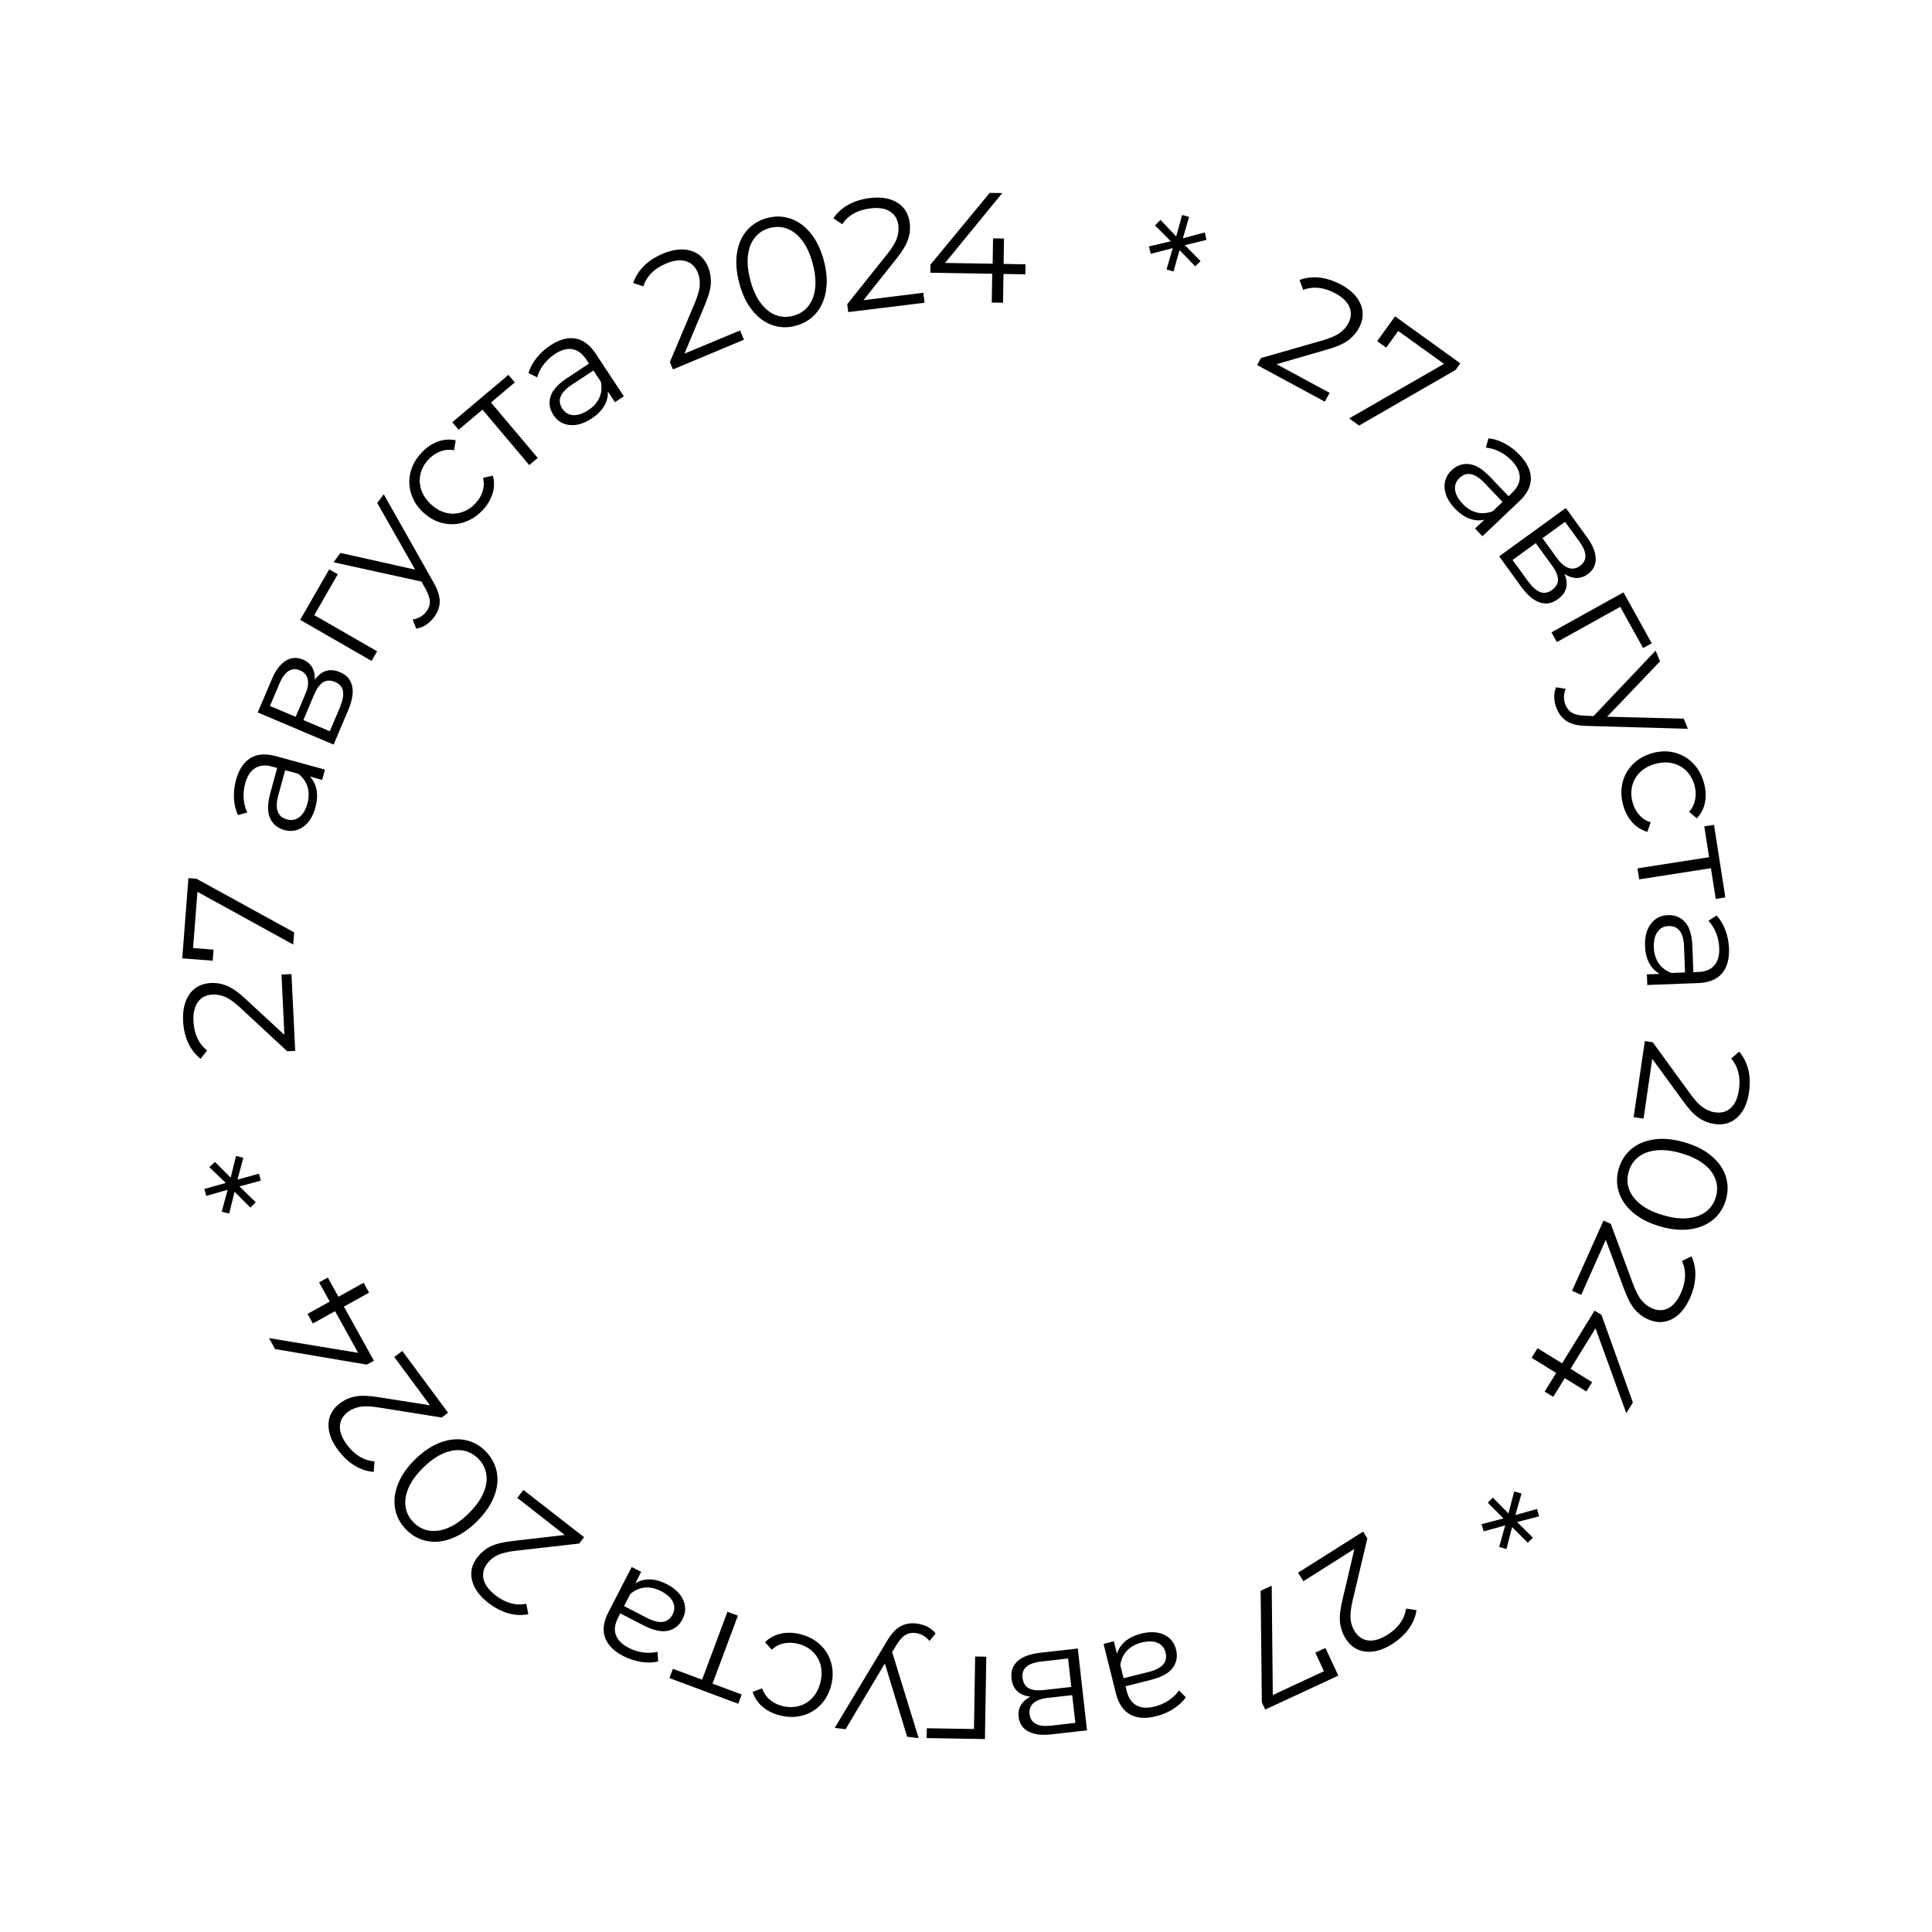 <?xml version="1.0" encoding="UTF-8"?> <svg xmlns="http://www.w3.org/2000/svg" xmlns:xlink="http://www.w3.org/1999/xlink" version="1.1" id="Слой_1" x="0px" y="0px" viewBox="0 0 300 300" style="enable-background:new 0 0 300 300;" xml:space="preserve"> <style type="text/css"> .st0{display:none;} .st1{display:inline;} .st2{fill:#844200;} </style> <g class="st0"> <g class="st1"> <path class="st2" d="M127.98,131.71c1.09-0.6,2.36-1.17,3.8-1.72c1.44-0.54,3.42-0.82,5.93-0.82c1.25,0,2.47,0.08,3.64,0.25 c1.17,0.16,2.38,0.3,3.64,0.41c0.44-0.44,0.86-0.87,1.27-1.31c0.41-0.44,0.8-0.87,1.19-1.31c1.8-2.07,2.89-3.92,3.27-5.56 c0.38-1.64,0.57-2.92,0.57-3.84c0-0.38-0.03-0.87-0.08-1.47c-0.05-0.6-0.22-1.36-0.49-2.29c-0.22-0.6-0.69-1.55-1.43-2.86 c-0.74-1.31-2.11-2.59-4.13-3.84c-1.31-0.82-2.53-1.43-3.68-1.84c-1.14-0.41-2.17-0.71-3.07-0.9c-0.9-0.19-1.68-0.29-2.33-0.29 c-0.65,0-1.14,0-1.47,0c-0.55,0-1.43,0.04-2.66,0.12c-1.23,0.08-2.63,0.29-4.21,0.61c-0.33,0.06-1.2,0.27-2.62,0.65 c-1.42,0.38-3.12,1.02-5.11,1.92c-1.99,0.9-4.09,2.1-6.3,3.6c-2.21,1.5-4.24,3.39-6.09,5.68c-0.55,0.71-1,1.34-1.35,1.88 c-0.36,0.55-0.86,1.44-1.51,2.7c-0.6,0.22-1.19,0.42-1.76,0.61c-0.57,0.19-1.16,0.42-1.76,0.69c-0.65,0.27-1.3,0.55-1.92,0.82 c-0.63,0.27-1.27,0.55-1.92,0.82l0.74-1.47c0.44-0.87,0.95-1.78,1.55-2.74c0.6-0.95,1.69-2.22,3.27-3.8 c0.33-0.38,0.63-0.7,0.9-0.94c0.27-0.25,0.6-0.53,0.98-0.86c1.25-1.09,2.64-2.18,4.17-3.27c1.53-1.09,3.6-2.26,6.21-3.52 c1.03-0.49,2.33-1.06,3.88-1.72c1.55-0.65,3.31-1.27,5.27-1.84c1.96-0.57,4.13-1.06,6.5-1.47c2.37-0.41,4.92-0.61,7.64-0.61 c0.44,0,0.83,0.01,1.19,0.04c0.35,0.03,0.75,0.04,1.19,0.04c3.6,0.16,6.55,0.64,8.87,1.43c2.32,0.79,4.26,1.73,5.85,2.82 c0.71,0.49,1.29,0.94,1.76,1.35c0.46,0.41,0.8,0.75,1.02,1.02c0.6,0.6,1.2,1.49,1.8,2.66c0.6,1.17,0.9,2.63,0.9,4.37 c0,1.42-0.29,2.77-0.86,4.05c-0.57,1.28-1.24,2.45-2,3.52c-0.76,1.06-1.57,1.99-2.41,2.78c-0.85,0.79-1.54,1.38-2.08,1.76 c-0.6,0.44-1.23,0.86-1.88,1.27c-0.65,0.41-1.61,0.91-2.86,1.51c1.2,0.44,2.34,0.94,3.43,1.51c1.09,0.57,2.29,1.4,3.6,2.49 c0.27,0.22,0.63,0.55,1.06,0.98c0.44,0.44,0.84,0.95,1.23,1.55c0.27,0.38,0.54,0.95,0.82,1.72c0.27,0.76,0.41,1.72,0.41,2.86 c0,1.36-0.25,2.63-0.74,3.8c-0.49,1.17-1.08,2.22-1.76,3.15c-0.68,0.93-1.39,1.74-2.13,2.45c-0.74,0.71-1.35,1.28-1.84,1.72 c-1.14,0.93-2.53,1.88-4.17,2.86c-1.64,0.98-3.5,1.88-5.6,2.7c-2.1,0.82-4.41,1.5-6.95,2.04c-2.53,0.54-5.25,0.82-8.13,0.82 c-1.91,0-3.72-0.12-5.44-0.37c-1.72-0.25-3.43-0.57-5.15-0.98s-3.43-0.91-5.15-1.51c-1.72-0.6-3.53-1.23-5.44-1.88 c1.85-1.85,3.68-3.76,5.48-5.72c0.54-1.25,1.05-2.53,1.51-3.84c0.46-1.31,0.91-2.62,1.35-3.92c0.93-2.78,1.72-5.52,2.37-8.22 c0.65-2.7,1.31-5.44,1.96-8.22c0.44-1.91,0.87-3.79,1.31-5.64c0.44-1.85,0.84-3.73,1.23-5.64c0.22-0.93,0.39-1.87,0.53-2.82 c0.14-0.95,0.29-1.89,0.45-2.82c1.03-0.27,2.06-0.56,3.07-0.86c1.01-0.3,2.03-0.61,3.07-0.94c0.76-0.27,1.53-0.56,2.29-0.86 c0.76-0.3,1.53-0.61,2.29-0.94c-0.55,2.24-1.09,4.48-1.64,6.74c-0.55,2.26-1.12,4.43-1.72,6.5c-0.33,1.25-0.65,2.39-0.98,3.39 c-0.33,1.01-0.63,2.06-0.9,3.15c-0.71,2.45-1.46,4.99-2.25,7.6c-0.79,2.62-1.89,5.15-3.31,7.6c-1.47,2.62-3.01,4.73-4.62,6.34 c-1.61,1.61-2.9,2.88-3.88,3.8c0.44,0.27,0.83,0.5,1.19,0.69c0.35,0.19,0.72,0.4,1.1,0.61c0.82,0.38,1.88,0.79,3.19,1.23 c1.31,0.44,2.79,0.85,4.46,1.23c1.66,0.38,3.49,0.69,5.48,0.94c1.99,0.25,4.05,0.37,6.17,0.37c0.76,0,1.54-0.03,2.33-0.08 c0.79-0.05,1.57-0.14,2.33-0.25c0.93-0.11,1.83-0.25,2.7-0.41c0.87-0.16,1.77-0.33,2.7-0.49c0.27-0.44,0.53-0.83,0.78-1.19 c0.25-0.35,0.45-0.72,0.61-1.1c0.44-0.76,0.86-1.81,1.27-3.15c0.41-1.34,0.61-2.9,0.61-4.7c0-0.27-0.01-0.71-0.04-1.31 c-0.03-0.6-0.12-1.28-0.29-2.04c-0.16-0.76-0.41-1.61-0.74-2.53c-0.33-0.93-0.82-1.88-1.47-2.86c-0.05-0.05-0.29-0.34-0.69-0.86 c-0.41-0.52-0.83-0.99-1.27-1.43c-0.16-0.11-0.41-0.3-0.74-0.57c-0.33-0.27-0.71-0.54-1.14-0.82c-1.42,0.27-2.82,0.5-4.21,0.69 c-1.39,0.19-2.79,0.29-4.21,0.29c-0.87,0-1.79-0.05-2.74-0.16c-0.95-0.11-2.3-0.46-4.05-1.06V131.71z"></path> </g> <g class="st1"> <path class="st2" d="M202.59,139.59c-0.49,0.6-0.98,1.12-1.47,1.55c-0.49,0.44-1.31,1.01-2.45,1.72c-1.69,1.04-3.6,1.84-5.72,2.41 c-2.13,0.57-5.01,0.86-8.67,0.86c-1.58,0-3.18-0.03-4.78-0.08c-1.61-0.05-3.23-0.14-4.86-0.25c-0.6,0.38-1.21,0.75-1.84,1.1 c-0.63,0.36-1.27,0.78-1.92,1.27c-0.44,0.33-1.09,0.9-1.96,1.72c-0.87,0.82-1.8,1.84-2.78,3.07c-0.98,1.23-1.95,2.67-2.9,4.33 c-0.95,1.66-1.76,3.53-2.41,5.6c-0.27,0.98-0.46,1.77-0.57,2.37c-0.11,0.6-0.25,1.39-0.41,2.37c3.76,0.27,7.45,0.49,11.08,0.65 c3.62,0.16,7.1,0.25,10.42,0.25c2.07,0,4.2-0.03,6.38-0.08c2.18-0.05,4.41-0.11,6.7-0.16c-0.6,1.04-1.28,2.15-2.04,3.35 c-0.76,1.2-1.94,2.51-3.52,3.92c-2.18,1.96-4.18,3.49-6.01,4.58c-1.83,1.09-3.07,1.83-3.72,2.21l-0.49-0.65 c1.31-0.82,2.48-1.72,3.52-2.7c1.03-0.98,1.93-1.92,2.7-2.82c0.76-0.9,1.39-1.7,1.88-2.41c0.49-0.71,0.82-1.2,0.98-1.47 c-1.36,0.16-2.79,0.3-4.29,0.41c-1.5,0.11-3.3,0.19-5.4,0.25c-2.1,0.05-4.62,0.08-7.56,0.08c-2.94,0-6.49,0-10.63,0 c0.05,0.6,0.09,1.16,0.12,1.68c0.03,0.52,0.09,1.05,0.2,1.59c0.16,0.93,0.52,2.32,1.06,4.17c0.54,1.85,1.5,3.82,2.86,5.89 c0.82,1.25,1.77,2.45,2.86,3.6c1.09,1.14,2.3,2.17,3.64,3.07c1.34,0.9,2.79,1.62,4.37,2.17c1.58,0.55,3.24,0.82,4.99,0.82 c0.27,0,0.74-0.01,1.39-0.04c0.65-0.03,1.36-0.12,2.13-0.29c0.98-0.22,2.22-0.64,3.72-1.27c1.5-0.63,2.96-1.57,4.37-2.82 c1.09-0.98,1.88-1.81,2.37-2.49c0.49-0.68,1.04-1.51,1.64-2.49c0.6-0.11,1.2-0.19,1.8-0.25c0.6-0.05,1.2-0.14,1.8-0.25 c0.54-0.11,1.08-0.25,1.59-0.41c0.52-0.16,1.05-0.3,1.59-0.41c-0.6,0.76-1.13,1.42-1.59,1.96c-0.46,0.55-0.94,1.08-1.43,1.59 c-0.49,0.52-1.02,1.02-1.59,1.51c-0.57,0.49-1.24,1.04-2,1.64c-0.98,0.76-2.29,1.61-3.92,2.53c-1.64,0.93-3.79,1.72-6.46,2.37 c-0.65,0.16-1.68,0.35-3.07,0.57c-1.39,0.22-2.96,0.33-4.7,0.33c-2.62,0-5.37-0.35-8.26-1.06c-2.89-0.71-5.48-1.77-7.77-3.19 c-0.98-0.65-1.8-1.28-2.45-1.88c-0.65-0.6-1.12-1.03-1.39-1.31c-1.36-1.31-2.53-2.66-3.52-4.05c-0.98-1.39-1.83-3.04-2.53-4.95 c-0.76-1.91-1.2-3.5-1.31-4.78c-0.11-1.28-0.16-2.52-0.16-3.72l-9.73-0.49c0.93-1.03,1.84-2.06,2.74-3.07 c0.9-1.01,1.81-2.03,2.74-3.07l4.99,0.57c0.54-1.85,1.16-3.57,1.84-5.15c0.68-1.58,1.78-3.32,3.31-5.23 c1.2-1.53,2.41-2.83,3.64-3.92c1.23-1.09,2.47-2.04,3.72-2.86c1.25-0.82,2.53-1.54,3.84-2.17c1.31-0.63,2.67-1.24,4.09-1.84 c-1.2-0.11-2.39-0.22-3.56-0.33c-1.17-0.11-2.33-0.22-3.47-0.33c0.49-0.49,0.99-0.99,1.51-1.51c0.52-0.52,1.02-1.05,1.51-1.59 c0.49-0.6,0.98-1.19,1.47-1.76c0.49-0.57,0.98-1.16,1.47-1.76c1.25,0.27,2.45,0.5,3.6,0.7c1.14,0.19,2.4,0.37,3.76,0.53 c1.36,0.16,2.94,0.31,4.74,0.45c1.8,0.14,3.98,0.26,6.54,0.37c0.93,0.05,1.81,0.1,2.66,0.12c0.84,0.03,1.65,0.04,2.41,0.04 c0.65,0,1.23-0.01,1.72-0.04c0.49-0.03,1.04-0.08,1.64-0.16c0.6-0.08,1.29-0.22,2.08-0.41c0.79-0.19,1.78-0.48,2.98-0.86 L202.59,139.59z"></path> </g> </g> <g> <path d="M206.46,61l-0.74,1.37l-10.51-5.68l0.59-1.09l9.52-2.73c1.2-0.35,2.09-0.73,2.68-1.14c0.58-0.41,1.03-0.9,1.34-1.48 c0.48-0.88,0.55-1.74,0.21-2.56c-0.34-0.82-1.07-1.53-2.2-2.14c-1.75-0.95-3.42-1.13-4.99-0.54l-0.58-1.53 c0.95-0.37,1.99-0.49,3.09-0.38c1.11,0.12,2.23,0.49,3.37,1.1c1.53,0.82,2.54,1.84,3.04,3.04s0.41,2.43-0.26,3.69 c-0.42,0.77-0.99,1.42-1.72,1.95c-0.73,0.53-1.82,1-3.28,1.41l-7.8,2.26L206.46,61z"></path> <path d="M226.76,56.42l-0.72,1.01l-15,8.65l-1.54-1.11l14.72-8.47l-7.11-5.11l-1.86,2.59l-1.4-1.01l2.77-3.85L226.76,56.42z"></path> <path d="M237.71,74.29c0.01,1.22-0.58,2.4-1.77,3.52l-5.75,5.46l-1.14-1.2l1.44-1.37c-0.75,0.18-1.52,0.12-2.31-0.17 s-1.54-0.81-2.26-1.56c-0.98-1.03-1.52-2.09-1.6-3.17c-0.09-1.08,0.28-2.01,1.09-2.78c0.79-0.75,1.69-1.07,2.72-0.95 c1.02,0.11,2.13,0.79,3.31,2.04l2.8,2.94l0.56-0.54c0.8-0.76,1.2-1.56,1.19-2.4c-0.01-0.84-0.42-1.69-1.23-2.55 c-0.56-0.59-1.19-1.06-1.9-1.42c-0.71-0.36-1.42-0.57-2.13-0.63l0.4-1.45c0.85,0.09,1.69,0.36,2.53,0.81 c0.84,0.45,1.61,1.04,2.3,1.77C237.12,71.85,237.7,73.07,237.71,74.29z M229.32,79.58c0.8,0.2,1.63,0.13,2.47-0.2l1.52-1.44 l-2.76-2.91c-1.51-1.59-2.81-1.86-3.92-0.81c-0.54,0.51-0.77,1.12-0.69,1.83c0.08,0.71,0.47,1.43,1.17,2.17 C227.78,78.93,228.51,79.38,229.32,79.58z"></path> <path d="M241.91,93.04c-0.91,0.66-1.84,0.83-2.81,0.51c-0.97-0.32-1.94-1.14-2.9-2.46l-3.41-4.7l10.35-7.51l3.31,4.57 c0.86,1.18,1.3,2.27,1.33,3.28s-0.39,1.81-1.24,2.43c-0.56,0.41-1.16,0.61-1.78,0.59c-0.62-0.02-1.23-0.23-1.83-0.64 C243.61,90.74,243.28,92.05,241.91,93.04z M239.15,91.93c0.61,0.24,1.23,0.13,1.84-0.32c0.62-0.45,0.93-0.98,0.93-1.6 c0-0.62-0.32-1.37-0.96-2.25l-2.49-3.42l-3.6,2.61l2.39,3.29C237.91,91.12,238.53,91.69,239.15,91.93z M239.52,83.57l2.26,3.11 c0.58,0.8,1.18,1.3,1.79,1.51c0.61,0.21,1.21,0.1,1.78-0.32c0.58-0.42,0.85-0.95,0.83-1.58c-0.02-0.64-0.32-1.35-0.9-2.15 l-2.26-3.11L239.52,83.57z"></path> <path d="M255.14,100.63l-3.55-6.4l-9.84,5.47l-0.84-1.51l11.18-6.21l4.39,7.91L255.14,100.63z"></path> <path d="M262.09,113.17l-15.68-0.45c-1.31-0.02-2.32-0.25-3.05-0.69c-0.72-0.44-1.27-1.1-1.63-1.98c-0.23-0.57-0.36-1.14-0.39-1.71 c-0.02-0.57,0.07-1.11,0.28-1.62l1.5,0.25c-0.35,0.85-0.36,1.69-0.01,2.53c0.22,0.54,0.56,0.94,1.02,1.2 c0.46,0.26,1.11,0.4,1.97,0.44l1.36,0.04l9.62-10.15l0.69,1.66l-8.21,8.6l11.89,0.3L262.09,113.17z"></path> <path d="M251.94,121.54c0.27-1.11,0.81-2.07,1.62-2.88c0.81-0.81,1.82-1.38,3.02-1.72c1.2-0.33,2.36-0.36,3.46-0.07 c1.1,0.28,2.05,0.83,2.85,1.65c0.8,0.81,1.36,1.83,1.7,3.05c0.29,1.06,0.35,2.07,0.16,3.02c-0.18,0.95-0.61,1.78-1.27,2.48 l-1.19-1.01c0.5-0.57,0.81-1.22,0.94-1.93c0.13-0.71,0.1-1.43-0.1-2.17c-0.25-0.89-0.67-1.64-1.26-2.24c-0.59-0.6-1.31-1-2.16-1.2 c-0.85-0.2-1.74-0.16-2.67,0.09c-0.95,0.26-1.74,0.69-2.36,1.29c-0.62,0.6-1.03,1.31-1.23,2.13c-0.2,0.82-0.18,1.68,0.06,2.57 c0.2,0.73,0.54,1.37,1.01,1.92c0.47,0.54,1.06,0.93,1.79,1.17l-0.5,1.48c-0.93-0.27-1.72-0.76-2.37-1.49 c-0.65-0.73-1.11-1.62-1.4-2.67C251.71,123.81,251.68,122.65,251.94,121.54z"></path> <path d="M266.42,139.59l-0.75-4.78l-11.13,1.74l-0.27-1.71l11.12-1.74l-0.75-4.78l1.51-0.24l1.76,11.27L266.42,139.59z"></path> <path d="M267.37,151.17c-0.8,0.92-2.02,1.42-3.66,1.48l-7.92,0.3l-0.06-1.65l1.99-0.08c-0.68-0.36-1.22-0.91-1.62-1.65 c-0.4-0.74-0.62-1.63-0.66-2.66c-0.05-1.43,0.24-2.57,0.89-3.44c0.65-0.87,1.53-1.32,2.65-1.37c1.08-0.04,1.98,0.32,2.67,1.08 c0.69,0.76,1.07,2,1.14,3.72l0.15,4.06l0.78-0.03c1.1-0.04,1.93-0.38,2.48-1.02c0.55-0.64,0.81-1.55,0.76-2.73 c-0.03-0.81-0.19-1.58-0.49-2.32c-0.3-0.74-0.69-1.36-1.18-1.88l1.26-0.83c0.57,0.63,1.03,1.39,1.37,2.28 c0.33,0.9,0.52,1.85,0.56,2.85C268.53,148.96,268.17,150.25,267.37,151.17z M257.57,149.6c0.47,0.68,1.14,1.17,1.99,1.48l2.09-0.08 l-0.15-4.01c-0.08-2.19-0.89-3.25-2.41-3.19c-0.75,0.03-1.32,0.33-1.73,0.92s-0.59,1.39-0.55,2.41 C256.84,148.1,257.1,148.92,257.57,149.6z"></path> <path d="M255.21,173.7l-1.54-0.23l1.74-11.81l1.23,0.18l5.82,8.01c0.74,1.01,1.4,1.72,1.99,2.12c0.59,0.41,1.2,0.66,1.84,0.75 c0.99,0.15,1.82-0.08,2.47-0.68c0.65-0.6,1.07-1.53,1.26-2.8c0.29-1.97-0.11-3.6-1.2-4.87l1.24-1.07c0.67,0.77,1.14,1.7,1.41,2.78 c0.27,1.08,0.3,2.26,0.11,3.54c-0.25,1.72-0.86,3.02-1.82,3.9c-0.96,0.88-2.14,1.22-3.55,1.01c-0.87-0.13-1.67-0.44-2.42-0.95 c-0.75-0.5-1.56-1.37-2.44-2.6l-4.79-6.56L255.21,173.7z"></path> <path d="M253.35,178.39c0.96-0.79,2.14-1.28,3.56-1.47c1.41-0.19,2.97-0.03,4.67,0.46c1.7,0.49,3.09,1.2,4.18,2.12 c1.09,0.92,1.83,1.97,2.21,3.15c0.38,1.18,0.39,2.4,0.02,3.67c-0.37,1.26-1.03,2.29-1.99,3.08c-0.96,0.79-2.14,1.29-3.56,1.48 c-1.42,0.2-2.97,0.05-4.67-0.45c-1.7-0.49-3.09-1.2-4.18-2.13c-1.09-0.92-1.83-1.98-2.21-3.16c-0.38-1.18-0.39-2.41-0.02-3.67 S252.39,179.18,253.35,178.39z M252.96,184.66c0.32,0.88,0.92,1.67,1.82,2.37c0.89,0.7,2.06,1.26,3.49,1.67 c1.43,0.42,2.71,0.57,3.84,0.46s2.06-0.45,2.8-1.02c0.74-0.57,1.25-1.33,1.53-2.28c0.28-0.95,0.25-1.86-0.06-2.74 s-0.92-1.67-1.82-2.37c-0.89-0.7-2.06-1.26-3.49-1.67c-1.43-0.42-2.71-0.57-3.84-0.46c-1.13,0.11-2.06,0.45-2.8,1.02 c-0.74,0.57-1.25,1.33-1.52,2.28C252.62,182.87,252.65,183.78,252.96,184.66z"></path> <path d="M245.53,201.07l-1.42-0.64l4.88-10.9l1.13,0.51l3.44,9.29c0.44,1.17,0.88,2.03,1.34,2.58c0.46,0.55,0.98,0.96,1.57,1.22 c0.92,0.41,1.77,0.42,2.56,0.02c0.79-0.4,1.45-1.19,1.97-2.35c0.82-1.82,0.87-3.49,0.17-5.01l1.48-0.7 c0.44,0.92,0.64,1.94,0.6,3.06c-0.04,1.11-0.32,2.26-0.85,3.44c-0.71,1.58-1.64,2.67-2.81,3.26c-1.16,0.59-2.39,0.59-3.7,0.01 c-0.8-0.36-1.49-0.88-2.07-1.57c-0.58-0.69-1.13-1.74-1.65-3.16l-2.83-7.61L245.53,201.07z"></path> <path d="M239.85,216.09l1.79-2.9l-3.81-2.35l0.92-1.49l3.81,2.35l5.04-8.18l1.08,0.66l4.87,13.6l-1.02,1.66l-4.78-13.18l-3.88,6.29 l3.35,2.07l-0.89,1.45l-3.35-2.07l-1.79,2.9L239.85,216.09z"></path> <path d="M233.73,236.86l-3.34,0.93l-0.33-1.12l3.4-0.89l-2.44-2.44l0.79-0.79l2.42,2.46l0.89-3.41l1.14,0.31l-0.95,3.35l3.35-0.95 l0.33,1.15l-3.42,0.88l2.46,2.43l-0.79,0.79l-2.44-2.44l-0.88,3.42l-1.13-0.34L233.73,236.86z"></path> <path d="M202.39,245.53l-0.83-1.32l10.1-6.38l0.66,1.05l-2.28,9.64c-0.29,1.22-0.39,2.18-0.32,2.89c0.08,0.71,0.28,1.34,0.63,1.89 c0.54,0.85,1.25,1.33,2.13,1.43c0.88,0.1,1.86-0.19,2.95-0.87c1.69-1.06,2.66-2.43,2.91-4.08l1.62,0.24 c-0.15,1.01-0.54,1.97-1.19,2.88c-0.65,0.91-1.52,1.71-2.61,2.4c-1.47,0.93-2.85,1.31-4.14,1.16c-1.29-0.15-2.32-0.83-3.08-2.04 c-0.47-0.74-0.75-1.56-0.86-2.45s0.02-2.08,0.38-3.55l1.85-7.9L202.39,245.53z"></path> <path d="M196.46,265.46l-0.52-1.12l-0.19-17.32l1.72-0.8l0.17,16.98l7.94-3.69l-1.34-2.89l1.57-0.73l2,4.3L196.46,265.46z"></path> <path d="M175.48,266.22c-1.07-0.59-1.8-1.69-2.2-3.27l-1.92-7.69l1.6-0.4l0.48,1.94c0.22-0.74,0.64-1.38,1.28-1.93 c0.64-0.55,1.46-0.94,2.47-1.2c1.38-0.35,2.57-0.29,3.55,0.16c0.98,0.46,1.61,1.23,1.88,2.31c0.26,1.05,0.1,2-0.51,2.83 c-0.6,0.84-1.74,1.46-3.4,1.88l-3.94,0.99l0.19,0.75c0.27,1.07,0.77,1.81,1.51,2.22c0.74,0.41,1.68,0.47,2.83,0.18 c0.79-0.2,1.51-0.51,2.17-0.95c0.66-0.44,1.19-0.95,1.6-1.54l1.07,1.06c-0.49,0.69-1.15,1.29-1.96,1.81 c-0.81,0.51-1.7,0.89-2.67,1.13C177.89,266.91,176.55,266.81,175.48,266.22z M175,256.31c-0.57,0.6-0.91,1.35-1.04,2.25l0.51,2.03 l3.89-0.97c2.12-0.53,3-1.54,2.63-3.02c-0.18-0.72-0.6-1.22-1.25-1.5c-0.66-0.28-1.48-0.29-2.47-0.05 C176.33,255.29,175.57,255.71,175,256.31z"></path> <path d="M157.07,260.64c-0.13-1.11,0.19-2.01,0.94-2.7c0.75-0.69,1.95-1.12,3.57-1.31l5.78-0.65l1.43,12.71l-5.61,0.63 c-1.45,0.16-2.62,0.01-3.5-0.46c-0.89-0.47-1.39-1.23-1.51-2.28c-0.08-0.69,0.05-1.31,0.37-1.84c0.32-0.53,0.81-0.96,1.46-1.28 C158.24,263.25,157.26,262.31,157.07,260.64z M159.41,258.78c-0.51,0.42-0.72,1-0.63,1.76c0.09,0.76,0.4,1.29,0.94,1.6 c0.54,0.31,1.35,0.4,2.43,0.28l4.2-0.47l-0.5-4.42l-4.04,0.46C160.72,258.1,159.92,258.37,159.41,258.78z M166.49,263.22 l-3.82,0.43c-0.98,0.11-1.72,0.38-2.2,0.81c-0.48,0.43-0.68,1-0.6,1.71c0.08,0.71,0.4,1.21,0.97,1.51c0.56,0.3,1.34,0.39,2.32,0.28 l3.82-0.43L166.49,263.22z"></path> <path d="M143.92,268.36l7.32,0.12l0.18-11.26l1.73,0.03l-0.21,12.79l-9.05-0.15L143.92,268.36z"></path> <path d="M129.61,268.31l8.09-13.44c0.66-1.13,1.36-1.9,2.1-2.32c0.74-0.42,1.58-0.57,2.53-0.45c0.61,0.08,1.17,0.24,1.68,0.5 c0.51,0.26,0.93,0.6,1.27,1.04l-0.95,1.18c-0.56-0.72-1.3-1.14-2.2-1.25c-0.58-0.07-1.09,0.03-1.54,0.3 c-0.45,0.27-0.9,0.77-1.35,1.5l-0.71,1.16l4.12,13.37l-1.79-0.22l-3.46-11.38l-6.1,10.21L129.61,268.31z"></path> <path d="M127.34,255.37c0.84,0.78,1.41,1.71,1.72,2.82c0.31,1.1,0.32,2.26,0.01,3.47c-0.3,1.21-0.85,2.23-1.63,3.05 c-0.79,0.82-1.73,1.38-2.83,1.68c-1.1,0.29-2.26,0.29-3.49-0.02c-1.07-0.27-1.97-0.71-2.71-1.34c-0.74-0.63-1.25-1.4-1.54-2.32 l1.46-0.54c0.26,0.71,0.66,1.3,1.22,1.77c0.55,0.46,1.2,0.79,1.94,0.97c0.9,0.22,1.75,0.22,2.57,0c0.82-0.22,1.52-0.66,2.1-1.29 c0.59-0.64,0.99-1.43,1.23-2.38c0.24-0.96,0.25-1.86,0.03-2.69c-0.22-0.83-0.64-1.54-1.25-2.11c-0.62-0.58-1.37-0.98-2.27-1.2 c-0.74-0.18-1.46-0.2-2.17-0.06c-0.7,0.14-1.34,0.47-1.9,0.98l-1.04-1.16c0.69-0.68,1.51-1.12,2.46-1.33 c0.95-0.21,1.96-0.18,3.01,0.08C125.47,254.06,126.51,254.6,127.34,255.37z"></path> <path d="M104.49,259.13l4.53,1.69l3.94-10.55l1.62,0.61l-3.94,10.55l4.53,1.69l-0.54,1.44l-10.68-3.99L104.49,259.13z"></path> <path d="M93.95,254.28c-0.41-1.15-0.24-2.45,0.51-3.91l3.63-7.05l1.47,0.76l-0.91,1.77c0.65-0.41,1.4-0.61,2.24-0.6 c0.84,0.01,1.72,0.26,2.64,0.73c1.27,0.65,2.12,1.48,2.56,2.47c0.44,0.99,0.4,1.98-0.11,2.98c-0.5,0.97-1.25,1.56-2.25,1.79 c-1,0.23-2.27-0.05-3.8-0.83l-3.61-1.86l-0.36,0.69c-0.5,0.98-0.61,1.87-0.33,2.66c0.28,0.79,0.95,1.46,2,2 c0.72,0.37,1.47,0.61,2.26,0.71c0.79,0.1,1.52,0.07,2.21-0.1l0.1,1.5c-0.83,0.19-1.72,0.22-2.66,0.07 c-0.94-0.15-1.86-0.45-2.76-0.91C95.3,256.39,94.36,255.43,93.95,254.28z M100.13,246.52c-0.82,0.08-1.58,0.41-2.27,1.01 l-0.96,1.86l3.57,1.84c1.95,1,3.27,0.82,3.97-0.53c0.34-0.66,0.36-1.31,0.05-1.96c-0.31-0.64-0.92-1.2-1.82-1.66 C101.8,246.63,100.95,246.44,100.13,246.52z"></path> <path d="M80.32,232.59l0.96-1.23l9.42,7.34l-0.76,0.98l-9.84,1.12c-1.24,0.14-2.18,0.37-2.83,0.68c-0.64,0.31-1.16,0.72-1.56,1.23 c-0.62,0.79-0.83,1.62-0.63,2.49c0.2,0.86,0.81,1.69,1.81,2.48c1.57,1.23,3.18,1.68,4.83,1.36l0.32,1.61 c-1,0.21-2.04,0.16-3.11-0.14c-1.07-0.3-2.12-0.85-3.14-1.65c-1.37-1.07-2.2-2.23-2.5-3.5c-0.3-1.27-0.01-2.47,0.87-3.59 c0.54-0.69,1.21-1.24,2.01-1.64c0.81-0.4,1.96-0.68,3.46-0.85l8.06-0.93L80.32,232.59z"></path> <path d="M77.15,228.65c0.22,1.22,0.07,2.5-0.47,3.82c-0.53,1.32-1.43,2.6-2.69,3.84c-1.26,1.23-2.56,2.1-3.9,2.6 c-1.34,0.5-2.61,0.63-3.83,0.37c-1.22-0.25-2.29-0.84-3.2-1.78c-0.92-0.94-1.49-2.02-1.71-3.25c-0.22-1.22-0.07-2.5,0.46-3.83 c0.53-1.33,1.42-2.61,2.69-3.85c1.26-1.23,2.57-2.1,3.91-2.59c1.34-0.49,2.62-0.62,3.84-0.37c1.22,0.25,2.29,0.84,3.2,1.78 C76.36,226.35,76.93,227.43,77.15,228.65z M71.87,225.23c-0.92-0.15-1.91-0.01-2.95,0.42c-1.05,0.44-2.11,1.17-3.17,2.22 c-1.07,1.04-1.83,2.08-2.29,3.12c-0.46,1.04-0.62,2.02-0.49,2.94c0.13,0.93,0.54,1.74,1.23,2.45c0.69,0.71,1.5,1.14,2.42,1.29 c0.92,0.15,1.91,0.02,2.95-0.42c1.05-0.44,2.11-1.17,3.17-2.22c1.07-1.04,1.83-2.08,2.29-3.12c0.46-1.04,0.62-2.02,0.49-2.94 c-0.13-0.92-0.54-1.74-1.23-2.45C73.6,225.82,72.8,225.39,71.87,225.23z"></path> <path d="M61.22,210.71l1.25-0.93l7.11,9.59l-1,0.74l-9.78-1.56c-1.23-0.19-2.2-0.23-2.91-0.1c-0.7,0.13-1.31,0.38-1.84,0.77 c-0.81,0.6-1.23,1.34-1.27,2.23c-0.04,0.89,0.32,1.84,1.08,2.87c1.19,1.6,2.62,2.47,4.29,2.6l-0.12,1.63 c-1.02-0.07-2.01-0.39-2.96-0.97c-0.95-0.58-1.81-1.39-2.59-2.43c-1.03-1.39-1.52-2.74-1.47-4.04s0.66-2.38,1.8-3.23 c0.7-0.52,1.5-0.87,2.38-1.04c0.88-0.17,2.07-0.13,3.56,0.11l8.02,1.26L61.22,210.71z"></path> <path d="M50.9,198.38l1.65,2.98l3.91-2.17l0.85,1.53l-3.91,2.17l4.66,8.4l-1.11,0.61l-14.24-2.42l-0.94-1.7l13.84,2.29l-3.58-6.47 l-3.45,1.91l-0.83-1.49l3.45-1.91l-1.65-2.98L50.9,198.38z"></path> <path d="M35.82,182.86l0.83-3.36l1.13,0.27l-0.9,3.4l3.33-0.92l0.3,1.08l-3.33,0.9l2.53,2.45l-0.83,0.84l-2.46-2.47l-0.83,3.39 l-1.16-0.28l0.92-3.41l-3.32,0.95l-0.3-1.08l3.33-0.93l-2.55-2.45l0.86-0.82L35.82,182.86z"></path> <path d="M43.71,151.33l1.55-0.08l0.58,11.93l-1.24,0.06l-7.26-6.73c-0.92-0.85-1.7-1.42-2.36-1.7c-0.66-0.28-1.31-0.41-1.95-0.38 c-1,0.05-1.77,0.43-2.29,1.15c-0.53,0.72-0.76,1.71-0.7,2.99c0.1,1.99,0.8,3.51,2.12,4.55l-1.01,1.29 c-0.81-0.63-1.45-1.44-1.92-2.45c-0.47-1.01-0.74-2.16-0.8-3.46c-0.08-1.73,0.26-3.12,1.03-4.18c0.77-1.05,1.87-1.61,3.29-1.68 c0.87-0.04,1.73,0.11,2.55,0.46c0.83,0.35,1.79,1.04,2.9,2.08l5.96,5.51L43.71,151.33z"></path> <path d="M29.26,136.35l1.24,0.1l15.18,8.33l-0.15,1.89l-14.87-8.19l-0.68,8.73l3.18,0.25l-0.13,1.72l-4.73-0.37L29.26,136.35z"></path> <path d="M38.88,117.72c1.04-0.64,2.35-0.74,3.93-0.31l7.65,2.09l-0.44,1.6l-1.92-0.53c0.54,0.55,0.89,1.24,1.05,2.06 c0.16,0.83,0.1,1.74-0.17,2.74c-0.38,1.38-1,2.38-1.88,3.01c-0.88,0.63-1.86,0.8-2.94,0.51c-1.05-0.29-1.79-0.9-2.22-1.83 c-0.43-0.93-0.42-2.23,0.03-3.89l1.07-3.92l-0.75-0.21c-1.06-0.29-1.95-0.22-2.67,0.23s-1.23,1.23-1.55,2.38 c-0.21,0.78-0.29,1.57-0.23,2.36c0.06,0.79,0.25,1.5,0.56,2.15l-1.45,0.41c-0.36-0.77-0.57-1.63-0.62-2.59 c-0.05-0.95,0.06-1.92,0.32-2.89C37.1,119.48,37.84,118.36,38.88,117.72z M47.75,122.16c-0.25-0.79-0.73-1.46-1.45-2.01l-2.02-0.55 l-1.06,3.87c-0.58,2.11-0.13,3.37,1.34,3.77c0.72,0.2,1.36,0.08,1.93-0.36c0.56-0.43,0.98-1.14,1.25-2.13 C47.99,123.81,47.99,122.95,47.75,122.16z"></path> <path d="M52.79,104.37c1.03,0.44,1.66,1.15,1.89,2.15s0.02,2.25-0.61,3.75l-2.27,5.35l-11.78-4.99l2.2-5.19 c0.57-1.34,1.28-2.28,2.12-2.82c0.85-0.54,1.75-0.6,2.72-0.19c0.64,0.27,1.12,0.68,1.42,1.22c0.31,0.54,0.44,1.18,0.4,1.9 C49.94,104.1,51.24,103.71,52.79,104.37z M45.91,111.31l1.5-3.54c0.39-0.91,0.51-1.68,0.37-2.31c-0.14-0.63-0.53-1.09-1.19-1.36 c-0.66-0.28-1.25-0.24-1.79,0.1c-0.53,0.35-0.99,0.97-1.38,1.88l-1.5,3.54L45.91,111.31z M53.26,107.32 c-0.11-0.65-0.52-1.12-1.22-1.42c-0.7-0.3-1.32-0.29-1.85,0.03c-0.53,0.32-1.01,0.98-1.43,1.98l-1.65,3.9l4.1,1.74l1.59-3.74 C53.21,108.79,53.37,107.96,53.26,107.32z"></path> <path d="M52.45,89.17l-3.65,6.35l9.76,5.61l-0.86,1.5l-11.09-6.38l4.51-7.84L52.45,89.17z"></path> <path d="M59.59,76.75l7.71,13.66c0.66,1.13,0.98,2.12,0.98,2.97c0,0.85-0.29,1.65-0.85,2.42c-0.37,0.5-0.79,0.9-1.26,1.22 c-0.47,0.31-0.98,0.51-1.53,0.59l-0.56-1.41c0.91-0.14,1.63-0.57,2.17-1.3c0.35-0.47,0.51-0.97,0.5-1.49 c-0.02-0.52-0.23-1.16-0.64-1.91l-0.66-1.19l-13.66-3l1.07-1.45l11.6,2.59l-5.88-10.34L59.59,76.75z"></path> <path d="M72,81.11c-1.08,0.35-2.19,0.38-3.3,0.11c-1.11-0.27-2.12-0.84-3.03-1.7c-0.91-0.86-1.52-1.83-1.85-2.93 c-0.33-1.09-0.35-2.19-0.07-3.29c0.28-1.1,0.86-2.11,1.73-3.03c0.76-0.8,1.59-1.37,2.5-1.7c0.91-0.33,1.83-0.4,2.78-0.2l-0.25,1.54 c-0.75-0.13-1.46-0.07-2.14,0.19c-0.68,0.25-1.27,0.66-1.8,1.21c-0.64,0.67-1.06,1.42-1.26,2.24c-0.21,0.82-0.18,1.64,0.09,2.47 c0.27,0.82,0.76,1.57,1.46,2.24c0.72,0.68,1.49,1.13,2.33,1.35c0.83,0.22,1.65,0.2,2.46-0.05c0.81-0.25,1.53-0.71,2.16-1.38 c0.52-0.55,0.9-1.17,1.12-1.85c0.22-0.68,0.25-1.39,0.08-2.14l1.52-0.33c0.26,0.93,0.24,1.87-0.05,2.8 c-0.29,0.93-0.81,1.79-1.55,2.58C74.07,80.13,73.09,80.77,72,81.11z"></path> <path d="M79.94,59.38l-3.7,3.12l7.26,8.61l-1.32,1.11l-7.26-8.61l-3.7,3.12l-0.99-1.17l8.72-7.35L79.94,59.38z"></path> <path d="M89.34,52.56c1.2,0.21,2.26,0.99,3.16,2.36l4.37,6.62l-1.38,0.91l-1.1-1.66c0.04,0.77-0.15,1.52-0.57,2.24 c-0.42,0.73-1.07,1.38-1.94,1.95c-1.19,0.79-2.33,1.13-3.4,1.02c-1.08-0.1-1.93-0.62-2.54-1.56c-0.6-0.91-0.75-1.85-0.46-2.84 c0.29-0.99,1.15-1.96,2.59-2.9l3.39-2.24l-0.43-0.65c-0.61-0.92-1.33-1.45-2.16-1.59c-0.83-0.14-1.74,0.11-2.73,0.77 c-0.68,0.45-1.25,0.99-1.73,1.62c-0.47,0.63-0.81,1.29-0.99,1.98l-1.36-0.65c0.24-0.82,0.65-1.6,1.25-2.35 c0.59-0.75,1.31-1.4,2.15-1.96C86.84,52.72,88.14,52.36,89.34,52.56z M93.07,61.75c0.34-0.76,0.41-1.58,0.23-2.47l-1.15-1.75 l-3.35,2.21c-1.83,1.21-2.32,2.44-1.48,3.72c0.41,0.62,0.97,0.96,1.68,1s1.49-0.21,2.34-0.77C92.16,63.16,92.74,62.51,93.07,61.75z "></path> <path d="M114.92,51.31l0.6,1.44l-11.02,4.61l-0.48-1.14l3.85-9.13c0.48-1.15,0.75-2.08,0.79-2.8c0.04-0.71-0.06-1.37-0.31-1.97 c-0.39-0.93-1.01-1.52-1.86-1.77c-0.85-0.25-1.87-0.13-3.05,0.37c-1.84,0.77-3.02,1.95-3.55,3.54l-1.56-0.51 c0.31-0.97,0.86-1.85,1.65-2.64c0.79-0.79,1.78-1.43,2.98-1.93c1.6-0.67,3.03-0.82,4.28-0.46c1.25,0.36,2.15,1.2,2.7,2.52 c0.34,0.81,0.48,1.66,0.44,2.56c-0.05,0.9-0.37,2.04-0.96,3.43l-3.14,7.48L114.92,51.31z"></path> <path d="M119.91,50.48c-1.17-0.41-2.21-1.17-3.1-2.29c-0.89-1.11-1.56-2.52-2.02-4.23c-0.45-1.71-0.57-3.27-0.35-4.68 c0.22-1.41,0.74-2.58,1.56-3.52c0.82-0.94,1.86-1.57,3.13-1.91c1.27-0.34,2.49-0.3,3.66,0.11c1.17,0.41,2.21,1.17,3.11,2.28 c0.9,1.11,1.57,2.52,2.03,4.23c0.45,1.71,0.56,3.27,0.33,4.68s-0.75,2.59-1.57,3.52c-0.82,0.94-1.86,1.57-3.13,1.91 C122.3,50.93,121.08,50.89,119.91,50.48z M125.48,47.57c0.59-0.73,0.95-1.65,1.09-2.78c0.14-1.13,0.01-2.41-0.37-3.85 c-0.38-1.44-0.91-2.62-1.59-3.53c-0.68-0.91-1.45-1.54-2.32-1.88c-0.87-0.34-1.78-0.38-2.74-0.13c-0.96,0.25-1.73,0.74-2.32,1.47 c-0.59,0.73-0.95,1.65-1.09,2.78c-0.14,1.13-0.01,2.41,0.37,3.85c0.38,1.44,0.91,2.62,1.59,3.53c0.68,0.91,1.45,1.54,2.32,1.88 c0.87,0.34,1.78,0.38,2.74,0.13C124.12,48.79,124.89,48.3,125.48,47.57z"></path> <path d="M143.37,45.46l0.19,1.55l-11.85,1.45l-0.15-1.23l6.18-7.74c0.78-0.98,1.29-1.8,1.52-2.48c0.24-0.67,0.31-1.33,0.24-1.98 c-0.12-1-0.56-1.73-1.31-2.2s-1.76-0.63-3.04-0.47c-1.98,0.24-3.44,1.06-4.38,2.45l-1.36-0.91c0.56-0.85,1.33-1.55,2.3-2.1 c0.97-0.54,2.1-0.89,3.39-1.05c1.72-0.21,3.14,0.03,4.24,0.72c1.11,0.69,1.75,1.74,1.92,3.16c0.11,0.87,0.02,1.73-0.27,2.58 c-0.29,0.85-0.91,1.87-1.86,3.05l-5.05,6.35L143.37,45.46z"></path> <path d="M159.22,42.6l-3.4-0.06l-0.07,4.47l-1.75-0.03l0.07-4.47l-9.61-0.16l0.02-1.26l9.2-11.14l1.95,0.03l-8.88,10.85l7.39,0.12 l0.06-3.94l1.7,0.03l-0.06,3.94l3.4,0.06L159.22,42.6z"></path> <path d="M183.98,38.07l2.44,2.46l-0.82,0.83l-2.44-2.53l-0.94,3.32l-1.08-0.3l0.96-3.32l-3.41,0.88l-0.28-1.14l3.39-0.81L179.35,35 l0.85-0.85l2.44,2.56l0.92-3.33l1.08,0.3L183.68,37l3.41-0.91l0.25,1.16L183.98,38.07z"></path> </g> </svg> 